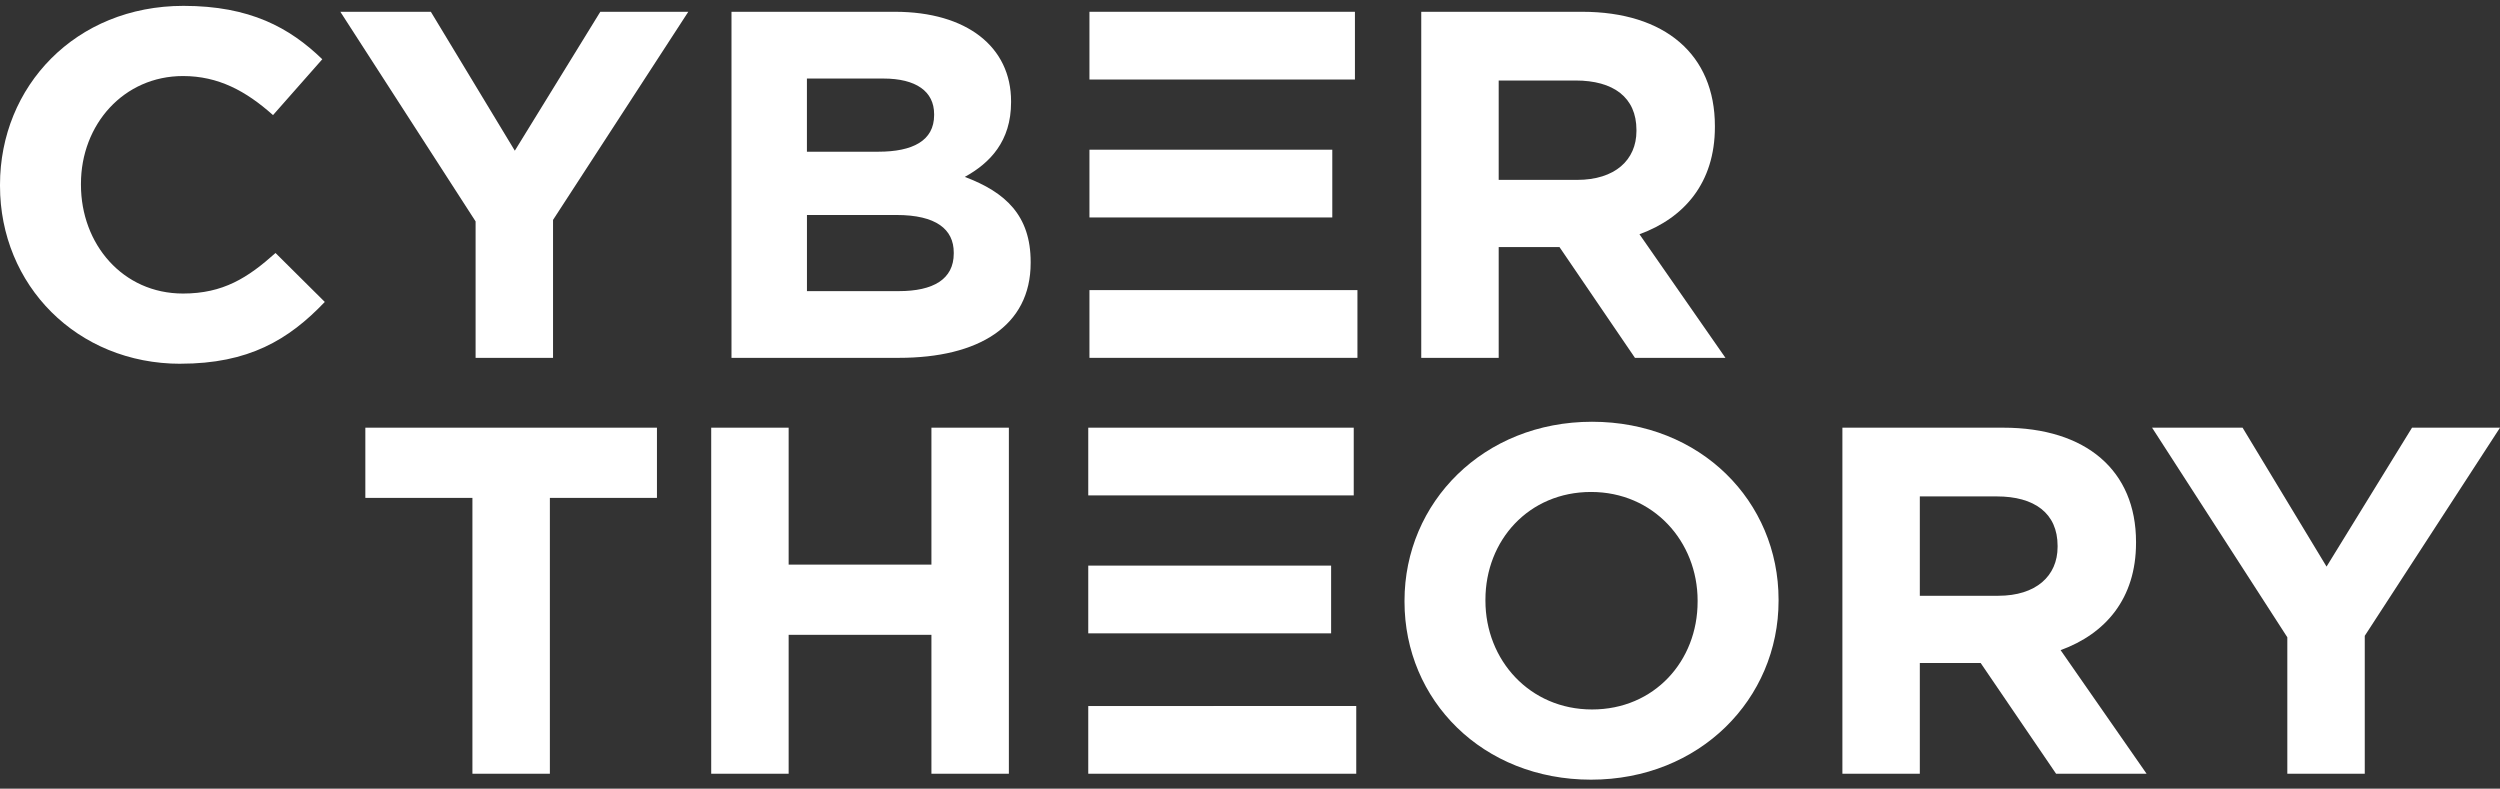 <svg width="168" height="53" viewBox="0 0 168 53" fill="none" xmlns="http://www.w3.org/2000/svg">
<rect x="0" y="0" width="168" height="53" fill="#333333" stroke="none"/>
<g id="CyberTheory - color">
<path id="Vector" d="M12.13 24.445C5.17 24.445 0 19.163 0 12.486V12.419C0 5.809 5.069 0.394 12.332 0.394C16.792 0.394 19.461 1.856 21.658 3.981L18.347 7.735C16.521 6.106 14.664 5.11 12.299 5.11C8.312 5.11 5.44 8.365 5.44 12.351V12.418C5.44 16.404 8.245 19.726 12.299 19.726C15.002 19.726 16.658 18.663 18.515 17.001L21.826 20.29C19.393 22.848 16.69 24.442 12.13 24.442V24.445Z" fill="white"/>
<path id="Vector_2" d="M37.164 14.778V24.047H31.96V14.878L22.871 0.792H28.953L34.596 10.127L40.34 0.792H46.253L37.164 14.778Z" fill="white"/>
<path id="Vector_3" d="M60.408 24.047H49.156V0.792H60.138C64.97 0.792 67.944 3.151 67.944 6.805V6.871C67.944 9.496 66.524 10.957 64.835 11.888C67.572 12.918 69.26 14.48 69.26 17.602V17.669C69.26 21.92 65.747 24.047 60.408 24.047ZM62.773 7.67C62.773 6.141 61.558 5.278 59.361 5.278H54.225V10.195H59.023C61.322 10.195 62.773 9.464 62.773 7.736V7.67ZM64.092 16.972C64.092 15.409 62.91 14.447 60.241 14.447H54.227V19.563H60.41C62.708 19.563 64.092 18.766 64.092 17.038V16.972Z" fill="white"/>
<path id="Vector_4" d="M109.868 24.047L104.799 16.605H100.712V24.047H95.508V0.792H106.321C111.896 0.792 115.241 3.682 115.241 8.467V8.533C115.241 12.287 113.179 14.646 110.172 15.741L115.95 24.047H109.868ZM109.969 8.732C109.969 6.539 108.416 5.41 105.882 5.41H100.712V12.088H105.983C108.517 12.088 109.969 10.759 109.969 8.799V8.732Z" fill="white"/>
<path id="Vector_5" d="M36.951 33.458V51.995H31.747V33.458H24.551V28.74H44.147V33.458H36.951Z" fill="white"/>
<path id="Vector_6" d="M62.592 51.995V42.66H52.997V51.995H47.793V28.74H52.997V37.942H62.592V28.74H67.796V51.995H62.592Z" fill="white"/>
<path id="Vector_7" d="M106.918 52.394C99.619 52.394 94.383 47.045 94.383 40.434V40.368C94.383 33.757 99.688 28.342 106.985 28.342C114.283 28.342 119.52 33.691 119.52 40.301V40.368C119.52 46.978 114.215 52.394 106.918 52.394ZM114.08 40.368C114.08 36.382 111.107 33.06 106.918 33.06C102.729 33.06 99.821 36.315 99.821 40.301V40.368C99.821 44.354 102.795 47.676 106.984 47.676C111.173 47.676 114.079 44.42 114.079 40.434V40.368H114.08Z" fill="white"/>
<path id="Vector_8" d="M138.169 51.995L133.1 44.553H129.012V51.995H123.809V28.74H134.621C140.197 28.74 143.541 31.631 143.541 36.415V36.481C143.541 40.235 141.48 42.594 138.473 43.69L144.251 51.995H138.169ZM138.27 36.681C138.27 34.488 136.715 33.359 134.182 33.359H129.012V40.036H134.284C136.818 40.036 138.27 38.708 138.27 36.747V36.681Z" fill="white"/>
<path id="Vector_9" d="M158.912 42.727V51.995H153.708V42.826L144.619 28.74H150.701L156.344 38.075L162.088 28.74H168.001L158.912 42.727Z" fill="white"/>
<path id="Vector_10" d="M81.543 47.443V47.445H73.131V51.995H91.14V47.443H81.543Z" fill="white"/>
<path id="Vector_11" d="M84.12 19.495H78.381H73.211V24.047H91.22V19.495H84.12Z" fill="white"/>
<path id="Vector_12" d="M73.131 28.74V33.291H78.301H82.135H90.971V28.74H73.131Z" fill="white"/>
<path id="Vector_13" d="M78.301 38.009H73.131V42.561H78.301H81.543H89.451V38.009H82.135H78.301Z" fill="white"/>
<path id="Vector_14" d="M78.381 10.06H73.211V14.613H78.381H84.12H89.53V10.06H82.131H78.381Z" fill="white"/>
<path id="Vector_15" d="M73.211 0.792V5.344H78.381H82.131H91.051V0.792H73.211Z" fill="white"/>
</g>
</svg>
